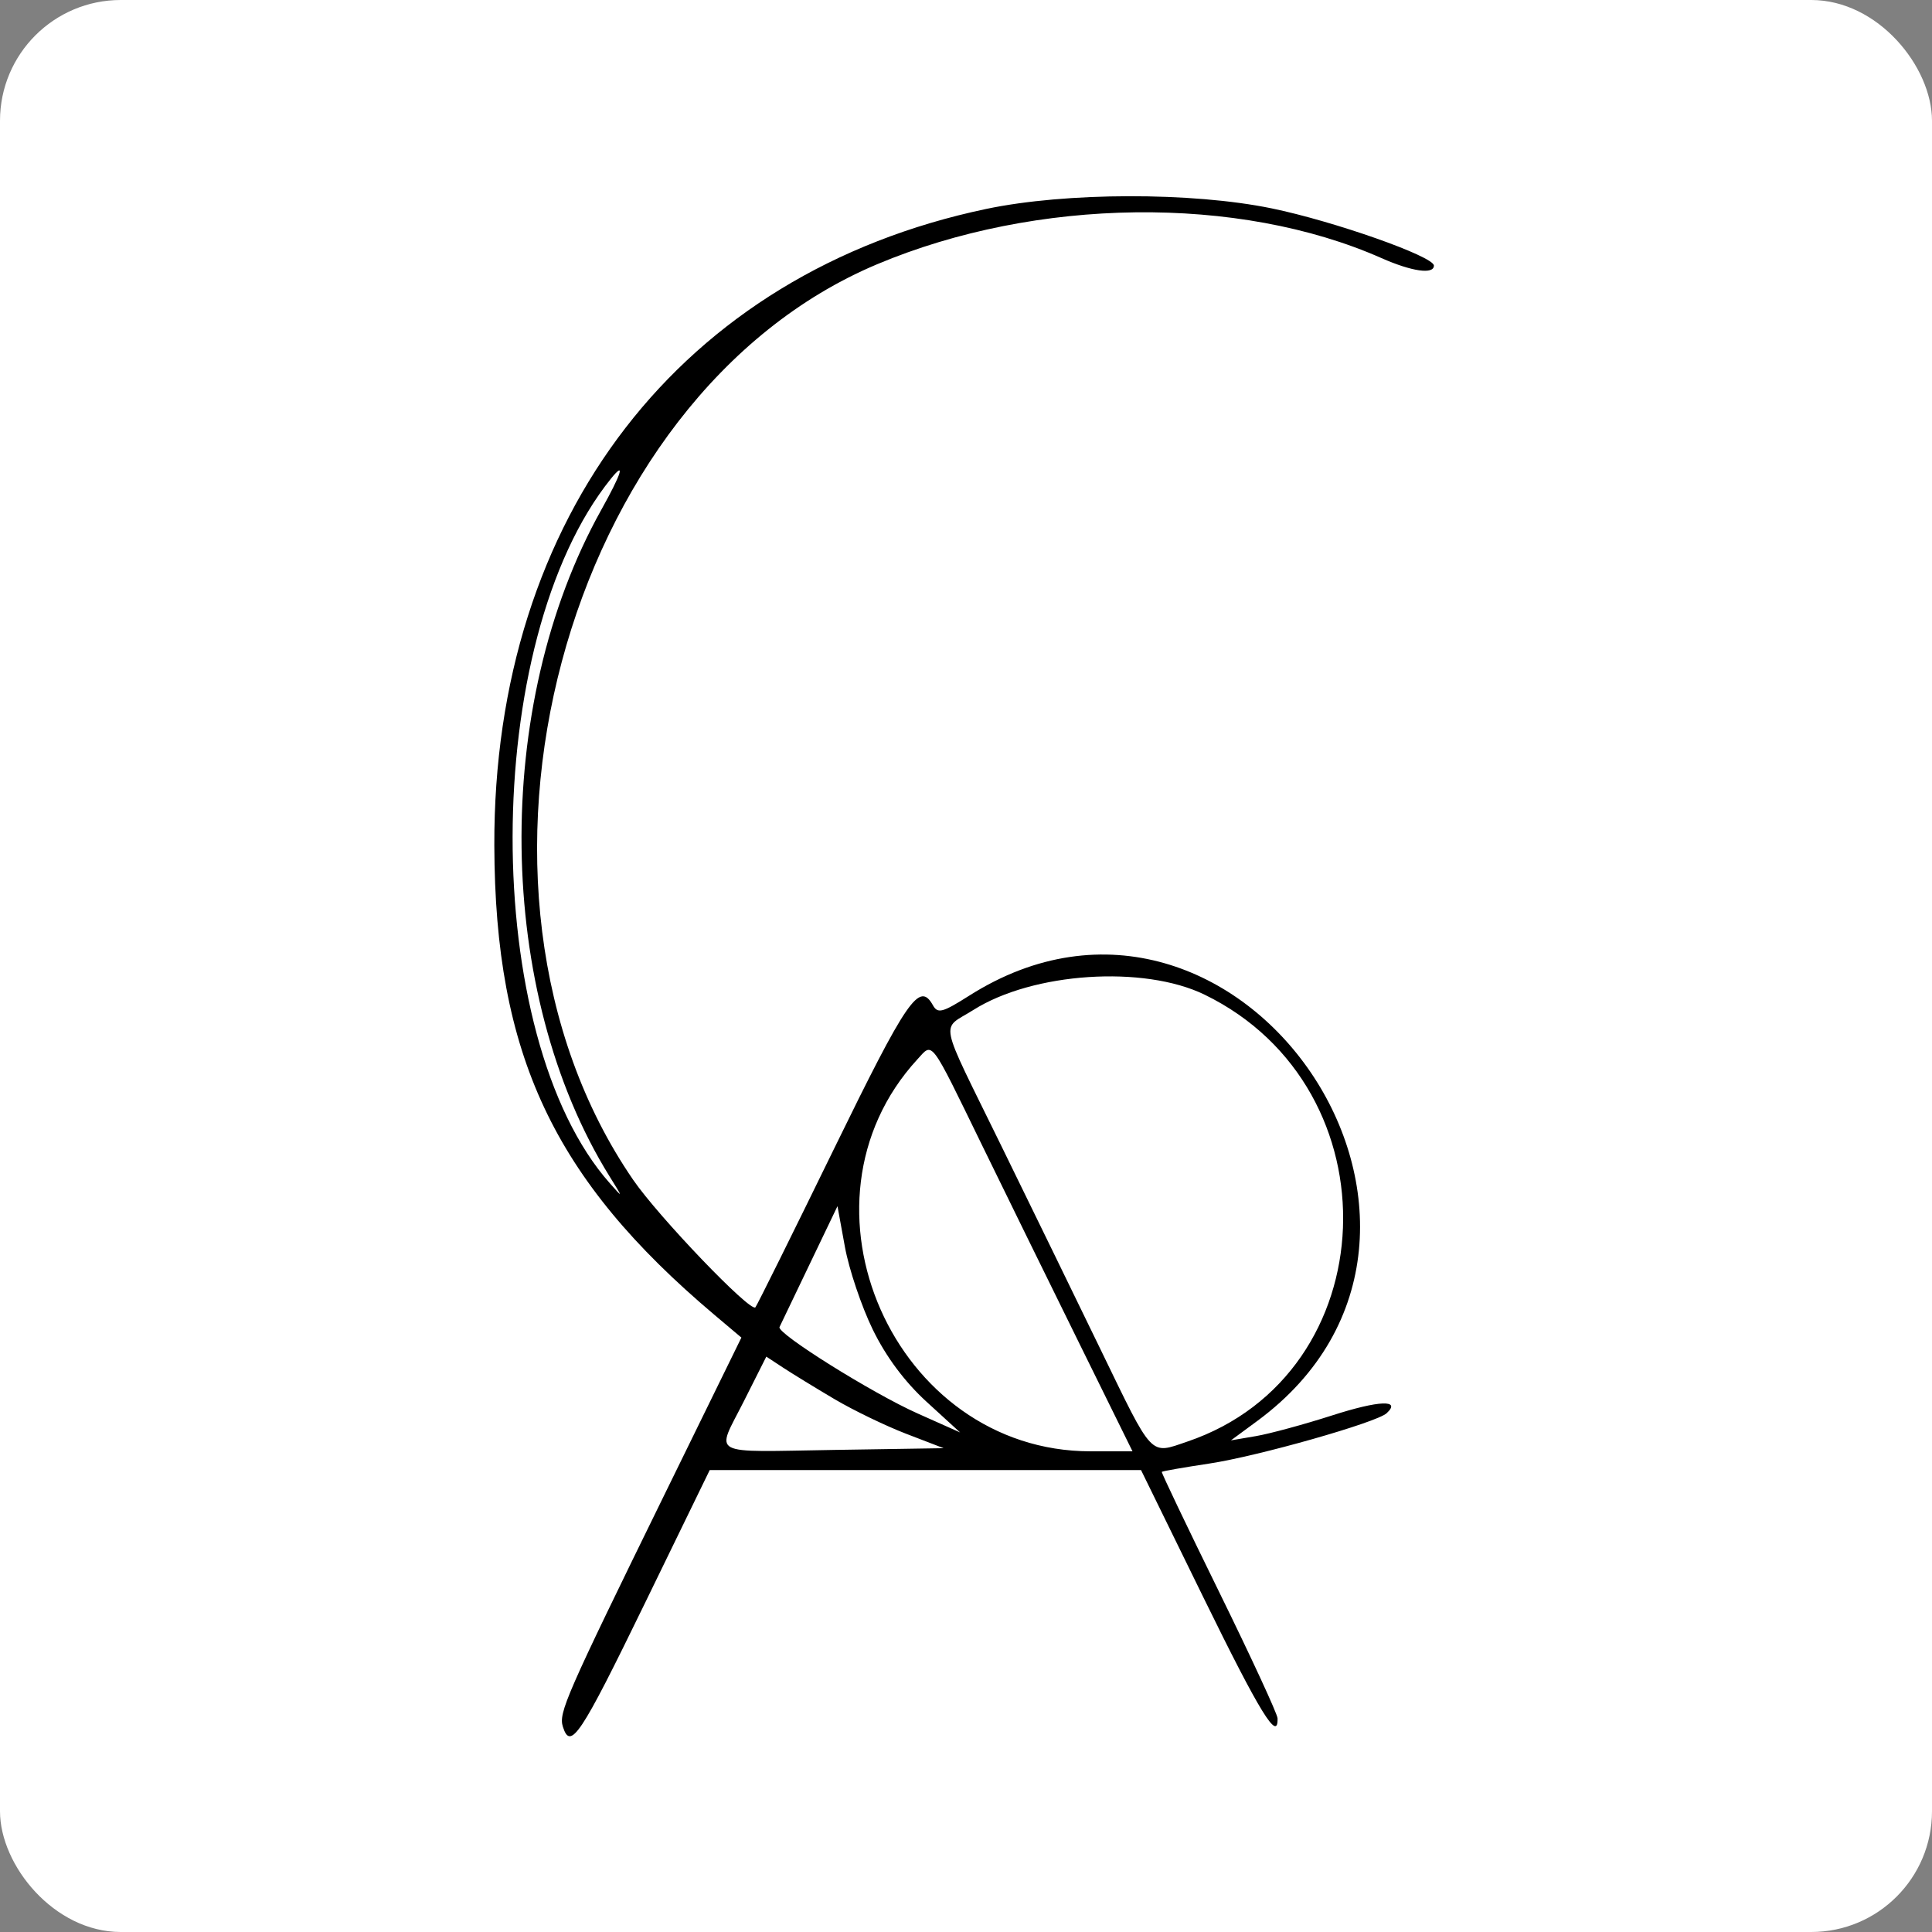 <svg width="512" height="512" viewBox="0 0 512 512" fill="none" xmlns="http://www.w3.org/2000/svg">
<rect x="0" y="0" width="512" height="512" fill="#808080" stroke="none"/>
<rect width="512" height="512" rx="32" fill="white"/>
<path fill-rule="evenodd" clip-rule="evenodd" d="M261.362 55.37C180.562 72.343 130.741 136.818 131.001 224.071C131.167 279.455 146.632 312.426 189.348 348.462L196.476 354.476L176.325 395.612C149.876 449.605 147.994 453.902 149.171 457.611C151.183 463.952 153.795 460.029 170.764 425.163L188.085 389.579H245.233H302.382L319 423.508C333.886 453.9 338.744 461.812 338.565 455.368C338.534 454.231 331.559 439.149 323.068 421.853C314.576 404.557 307.744 390.251 307.885 390.061C308.027 389.872 313.697 388.879 320.487 387.854C333.385 385.91 364.808 376.989 367.476 374.516C371.412 370.867 365.475 371.103 353.055 375.092C345.573 377.494 336.471 379.966 332.83 380.585L326.21 381.712L333.173 376.583C401.455 326.292 328.426 218.462 256.839 263.87C249.768 268.356 248.514 268.687 247.239 266.411C243.648 259.993 240.473 264.609 220.874 304.756C209.876 327.287 200.566 346.052 200.187 346.457C198.871 347.869 174.533 322.485 167.795 312.672C114.472 235.017 149.121 105.039 232.482 70.014C274.679 52.285 328.206 51.634 366.081 68.388C374.153 71.959 380 72.798 380 70.385C380 67.957 353.457 58.6 336.968 55.214C315.808 50.87 282.458 50.937 261.362 55.37ZM159.346 135.11C130.334 187.045 131.289 263.104 161.562 311.79C165.162 317.578 165.162 317.58 161.622 313.589C127.12 274.698 127.287 169.799 161.921 126.834C165.809 122.012 164.737 125.461 159.346 135.11ZM319.235 263.599C370.334 288.477 367.418 364.122 314.667 382.032C304.609 385.446 305.731 386.636 291.657 357.614C284.95 343.789 273.039 319.352 265.184 303.308C248.406 269.033 249.243 273.159 257.938 267.661C273.717 257.68 303.082 255.736 319.235 263.599ZM260.265 303.515C266.259 315.804 277.679 339.079 285.644 355.236L300.124 384.614H289.017C236.963 384.614 207.972 319.011 243.113 280.739C247.292 276.188 246.284 274.849 260.265 303.515ZM231.278 352.316C234.809 359.559 239.727 366.164 245.553 371.489L254.44 379.612L243.154 374.572C231.12 369.2 205.786 353.341 206.58 351.681C206.844 351.133 210.407 343.702 214.498 335.166L221.94 319.648L223.914 330.458C225.001 336.403 228.315 346.239 231.278 352.316ZM221.112 370.762C226.119 373.725 234.684 377.866 240.145 379.966L250.076 383.786L221.291 384.24C187.244 384.778 189.705 386.082 197.095 371.409L203.082 359.521L207.545 362.45C210 364.061 216.105 367.801 221.112 370.762Z" fill="black"/>
</svg>
